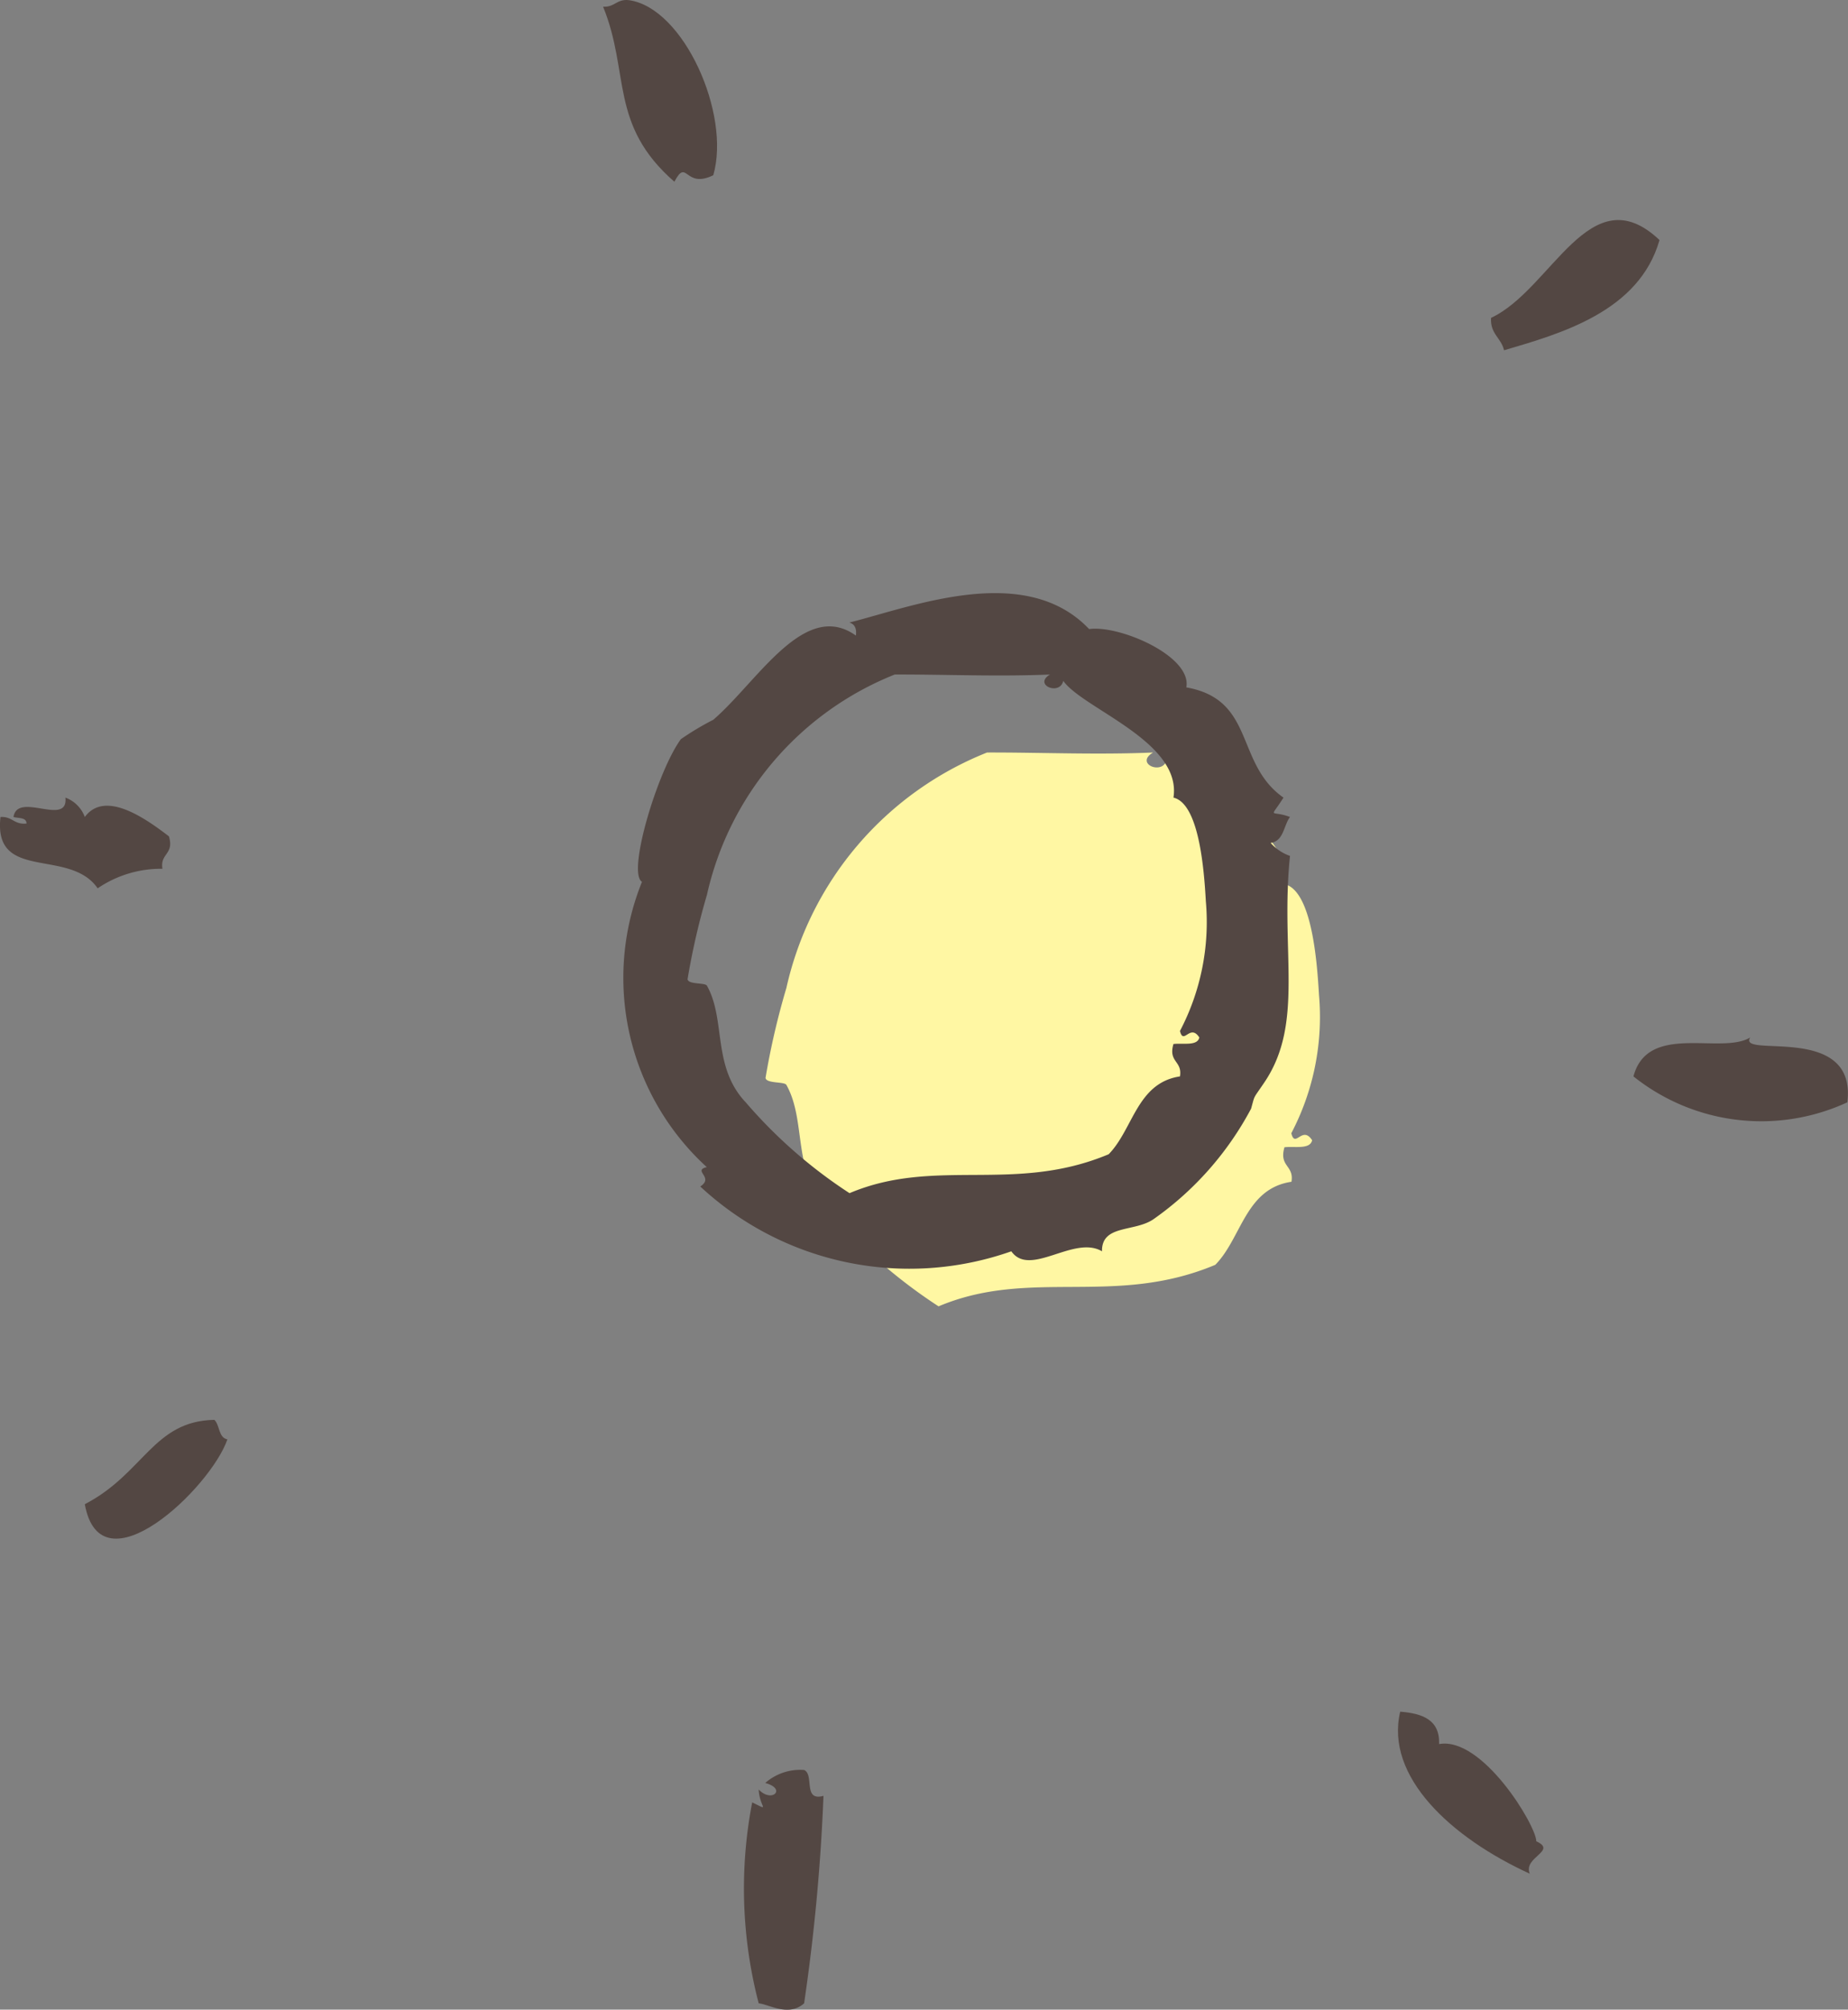 <svg xmlns="http://www.w3.org/2000/svg" viewBox="0 0 11.353 12.341">
  <rect x="0" y="0" width="11.353" height="12.341" fill="#808080" stroke="none"/>
  <defs>
    <style>
      .cls-1 {
        fill: #fff7a3;
      }

      .cls-1, .cls-2 {
        fill-rule: evenodd;
      }

      .cls-2 {
        fill: #534743;
      }
    </style>
  </defs>
  <g id="レイヤー_2" data-name="レイヤー 2">
    <g id="SP_レイヤー_2" data-name="SP_レイヤー 2">
      <path class="cls-1" d="M7.084,4.621c-.342.015-.699-.001-1.02,0A2.033,2.033,0,0,0,4.831,6.067a4.635,4.635,0,0,0-.128.552c.004.036.116.022.128.043.126.224.032.531.255.765a3.183,3.183,0,0,0,.68.595c.564-.238,1.081.005,1.7-.255.162-.164.184-.468.468-.51.017-.102-.078-.092-.043-.212.064-.007.157.015.17-.043-.061-.094-.104.053-.128-.043a1.537,1.537,0,0,0,.17-.85c-.012-.211-.045-.64-.212-.68.057-.368-.593-.582-.723-.765C7.146,4.764,6.967,4.69,7.084,4.621Z"/>
      <g>
        <path class="cls-2" d="M.163,5.057c-.001-.039-.049-.031-.08-.04.024-.159.337.062.319-.119a.201.201,0,0,1,.119.119c.122-.165.365.002.517.119.033.113-.056.103-.04.199A.69.69,0,0,0,.6,5.455C.427,5.204-.043,5.419.003,5.017.075,5.012.087,5.066.163,5.057Z"/>
        <path class="cls-2" d="M6.691,3.863c.186-.026.633.166.597.358.427.076.298.468.597.677-.087.138-.082.073.04.119-.04.053-.038.148-.119.159a.282.282,0,0,0,.119.08c-.061.587.091,1.026-.159,1.393-.071.105-.055.07-.08.159a1.943,1.943,0,0,1-.597.677c-.116.083-.322.032-.319.199-.172-.102-.442.163-.557,0a1.886,1.886,0,0,1-1.911-.398c.088-.057-.05-.097.04-.119a1.574,1.574,0,0,1-.398-1.752c-.093-.055.096-.682.239-.876A1.723,1.723,0,0,1,4.382,4.42c.272-.234.561-.743.876-.517.006-.046-.009-.071-.04-.08C5.607,3.725,6.298,3.45,6.691,3.863Zm-.239.279c-.32.014-.655-.001-.955,0A1.904,1.904,0,0,0,4.343,5.495a4.372,4.372,0,0,0-.119.518c.004.034.108.02.119.04.118.21.03.497.239.717a2.985,2.985,0,0,0,.637.557c.528-.223,1.012.004,1.592-.239.151-.154.173-.438.438-.478.016-.096-.073-.086-.04-.199.059-.007.147.014.159-.04-.057-.088-.097.05-.119-.04a1.439,1.439,0,0,0,.159-.796c-.011-.198-.042-.6-.199-.637.053-.344-.555-.545-.677-.717C6.511,4.275,6.344,4.205,6.452,4.141Z"/>
        <path class="cls-2" d="M3.705.041c.071.005.084-.049.159-.04C4.2.048,4.491.7,4.382,1.076c-.177.087-.16-.11-.239.04C3.741.766,3.871.448,3.705.041Z"/>
        <path class="cls-2" d="M10.195,1.474c-.125.439-.605.574-.955.677-.017-.076-.086-.1-.08-.199C9.534,1.778,9.768,1.07,10.195,1.474Z"/>
        <path class="cls-2" d="M11.349,6.769A1.258,1.258,0,0,1,10.035,6.61c.088-.333.539-.131.717-.239C10.672,6.503,11.409,6.276,11.349,6.769Z"/>
        <path class="cls-2" d="M1.317,8.719c.034.032.024.109.08.12-.104.3-.778.942-.876.398C.884,9.049.941,8.726,1.317,8.719Z"/>
        <path class="cls-2" d="M8.602,10.511c.135.011.244.048.239.199.266-.048.597.501.597.597.132.06-.083.097-.04.199C8.917,11.286,8.507,10.911,8.602,10.511Z"/>
        <path class="cls-2" d="M4.661,10.989c.082.086.173-.005.04-.04a.326.326,0,0,1,.239-.08c.064.029-.009.195.119.159A11.95,11.95,0,0,1,4.94,12.302c-.096.085-.212.007-.279,0a2.787,2.787,0,0,1-.04-1.234C4.737,11.125,4.666,11.099,4.661,10.989Z"/>
      </g>
    </g>
  </g>
</svg>
